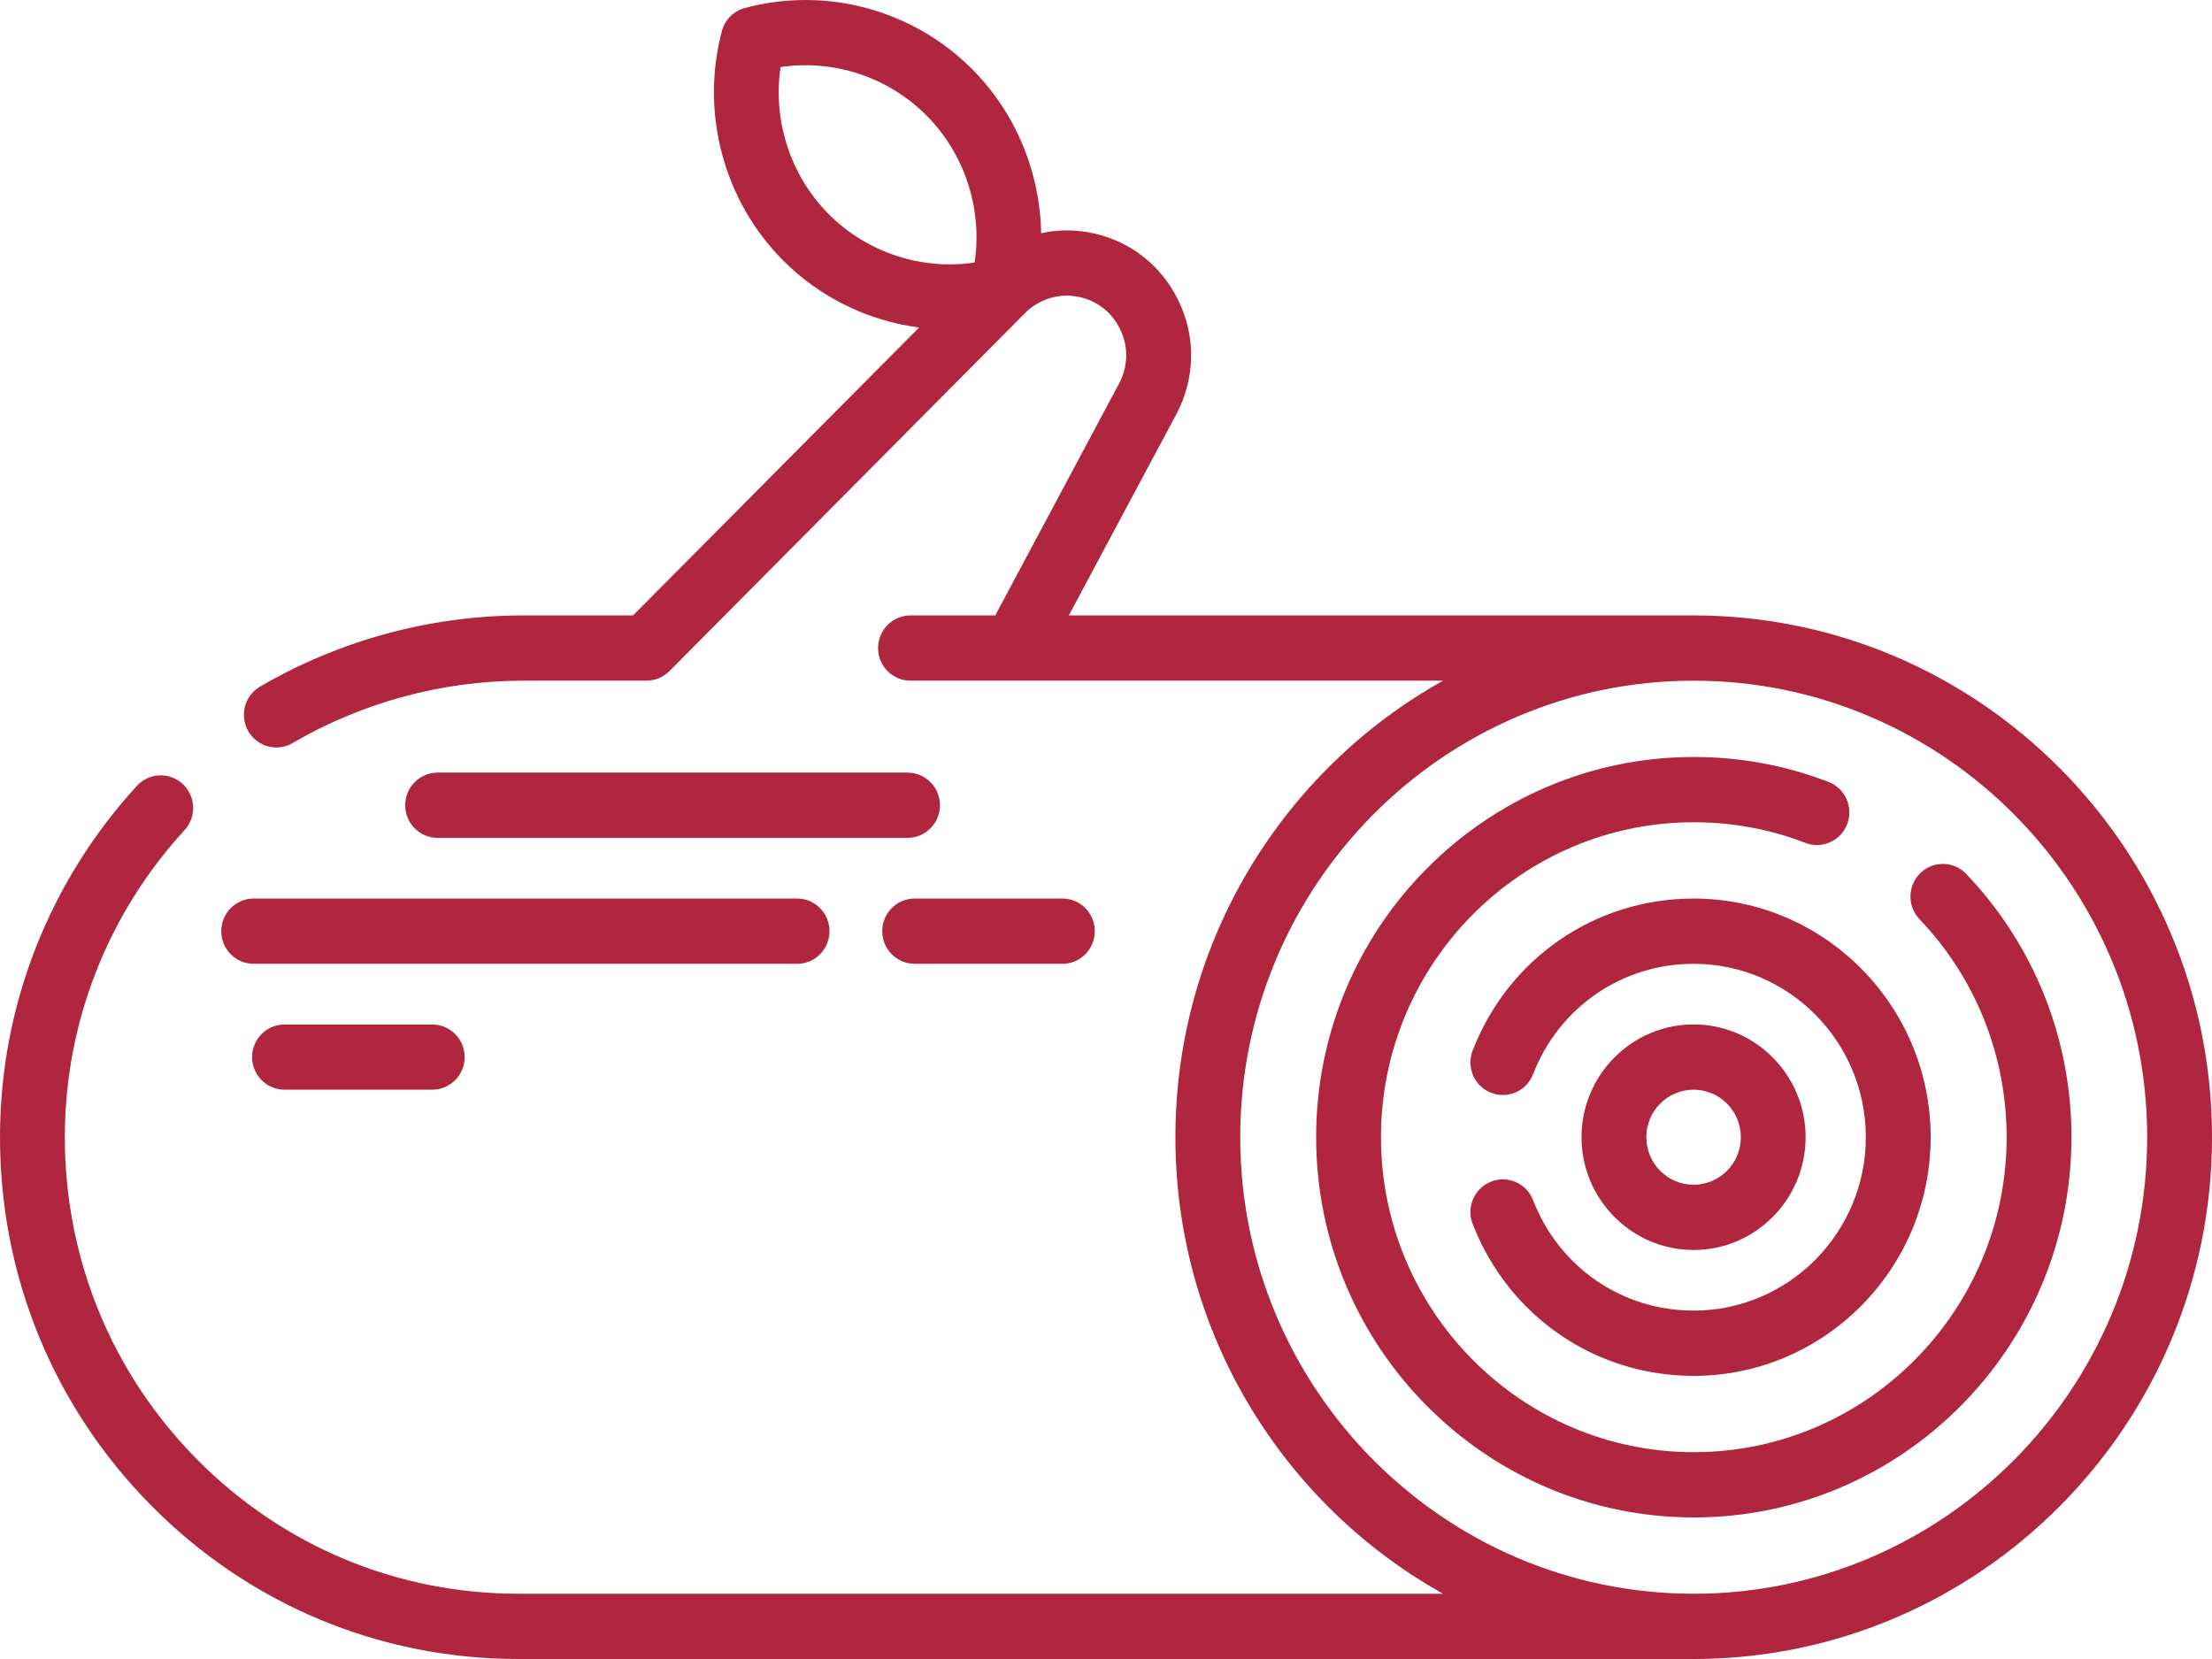 <svg width="32" height="24" viewBox="0 0 32 24" fill="none" xmlns="http://www.w3.org/2000/svg">
<path d="M32 16.451C32 12.292 28.64 8.907 24.509 8.903C24.507 8.903 24.504 8.903 24.502 8.903H15.462L17.015 5.997C17.291 5.479 17.304 4.88 17.049 4.351C16.794 3.822 16.317 3.461 15.742 3.36C15.641 3.342 15.538 3.333 15.434 3.333C15.309 3.333 15.184 3.347 15.062 3.374C15.046 2.495 14.698 1.639 14.067 1.004C13.21 0.141 11.948 -0.2 10.775 0.116C10.613 0.159 10.486 0.287 10.443 0.45C10.13 1.631 10.468 2.901 11.325 3.764C11.863 4.306 12.561 4.641 13.296 4.738L9.158 8.903H7.574C6.235 8.903 4.917 9.259 3.762 9.933C3.538 10.064 3.462 10.353 3.592 10.578C3.679 10.729 3.836 10.813 3.998 10.813C4.078 10.813 4.158 10.793 4.232 10.75C5.244 10.159 6.4 9.847 7.574 9.847H9.352C9.476 9.847 9.596 9.797 9.684 9.709L14.828 4.53C14.987 4.369 15.208 4.277 15.434 4.277C15.484 4.277 15.534 4.281 15.581 4.29C15.856 4.338 16.083 4.511 16.205 4.764C16.327 5.016 16.321 5.302 16.189 5.549L14.398 8.903H13.172C12.913 8.903 12.703 9.114 12.703 9.375C12.703 9.636 12.913 9.847 13.172 9.847L20.876 9.847C18.569 11.136 17.004 13.613 17.004 16.451C17.004 19.29 18.569 21.767 20.876 23.056H7.498C5.742 23.056 4.092 22.366 2.852 21.114C1.611 19.861 0.932 18.197 0.938 16.428C0.943 14.79 1.558 13.22 2.67 12.009C2.845 11.817 2.834 11.519 2.643 11.342C2.453 11.165 2.157 11.177 1.981 11.368C0.71 12.754 0.006 14.55 4.36293e-05 16.425C-0.007 18.447 0.77 20.348 2.188 21.78C3.605 23.212 5.491 24 7.498 24H24.502C24.504 24 24.506 24 24.508 24C28.64 23.996 32 20.611 32 16.451ZM11.292 0.97C12.06 0.856 12.849 1.113 13.404 1.671C13.959 2.23 14.214 3.024 14.1 3.798C13.332 3.912 12.543 3.655 11.988 3.097C11.433 2.538 11.178 1.744 11.292 0.97ZM24.502 23.056C20.885 23.056 17.942 20.093 17.942 16.451C17.942 12.81 20.885 9.847 24.502 9.847C28.119 9.847 31.062 12.81 31.062 16.451C31.062 20.093 28.119 23.056 24.502 23.056Z" fill="#B0263E"/>
<path d="M28.445 12.643C28.265 12.455 27.968 12.449 27.782 12.63C27.595 12.81 27.589 13.109 27.768 13.297C28.581 14.149 29.029 15.27 29.029 16.451C29.029 18.964 26.999 21.008 24.503 21.008C22.008 21.008 19.978 18.964 19.978 16.451C19.978 13.939 22.008 11.895 24.503 11.895C25.06 11.895 25.603 11.995 26.117 12.193C26.359 12.287 26.63 12.165 26.723 11.921C26.815 11.678 26.694 11.405 26.453 11.312C25.831 11.072 25.175 10.951 24.503 10.951C21.491 10.951 19.04 13.418 19.04 16.451C19.04 19.484 21.491 21.952 24.503 21.952C27.516 21.952 29.967 19.484 29.967 16.451C29.967 15.025 29.426 13.672 28.445 12.643Z" fill="#B0263E"/>
<path d="M22.178 17.362C22.084 17.119 21.812 16.999 21.571 17.094C21.329 17.189 21.21 17.463 21.304 17.705C21.822 19.041 23.077 19.904 24.501 19.904C26.392 19.904 27.93 18.355 27.93 16.451C27.93 14.548 26.392 12.999 24.501 12.999C23.077 12.999 21.822 13.862 21.304 15.198C21.21 15.44 21.329 15.714 21.571 15.809C21.812 15.904 22.084 15.784 22.178 15.541C22.554 14.57 23.466 13.943 24.501 13.943C25.875 13.943 26.992 15.068 26.992 16.451C26.992 17.834 25.875 18.96 24.501 18.96C23.466 18.96 22.554 18.333 22.178 17.362Z" fill="#B0263E"/>
<path d="M26.121 16.451C26.121 15.552 25.394 14.82 24.5 14.82C23.607 14.82 22.879 15.552 22.879 16.451C22.879 17.351 23.607 18.083 24.5 18.083C25.394 18.083 26.121 17.351 26.121 16.451ZM23.817 16.451C23.817 16.072 24.123 15.764 24.5 15.764C24.877 15.764 25.184 16.072 25.184 16.451C25.184 16.831 24.877 17.139 24.5 17.139C24.123 17.139 23.817 16.831 23.817 16.451Z" fill="#B0263E"/>
<path d="M3.67 13.943H11.532C11.79 13.943 12 13.732 12 13.471C12 13.21 11.79 12.999 11.532 12.999H3.67C3.411 12.999 3.201 13.21 3.201 13.471C3.201 13.732 3.411 13.943 3.67 13.943Z" fill="#B0263E"/>
<path d="M12.763 13.471C12.763 13.732 12.973 13.943 13.232 13.943H15.37C15.628 13.943 15.838 13.732 15.838 13.471C15.838 13.21 15.628 12.999 15.37 12.999H13.232C12.973 12.999 12.763 13.21 12.763 13.471Z" fill="#B0263E"/>
<path d="M4.116 14.821C3.857 14.821 3.647 15.032 3.647 15.293C3.647 15.553 3.857 15.764 4.116 15.764H6.253C6.512 15.764 6.722 15.553 6.722 15.293C6.722 15.032 6.512 14.821 6.253 14.821H4.116Z" fill="#B0263E"/>
<path d="M13.129 11.177H6.33C6.071 11.177 5.862 11.388 5.862 11.649C5.862 11.91 6.071 12.121 6.33 12.121H13.129C13.388 12.121 13.598 11.91 13.598 11.649C13.598 11.388 13.388 11.177 13.129 11.177Z" fill="#B0263E"/>
</svg>
